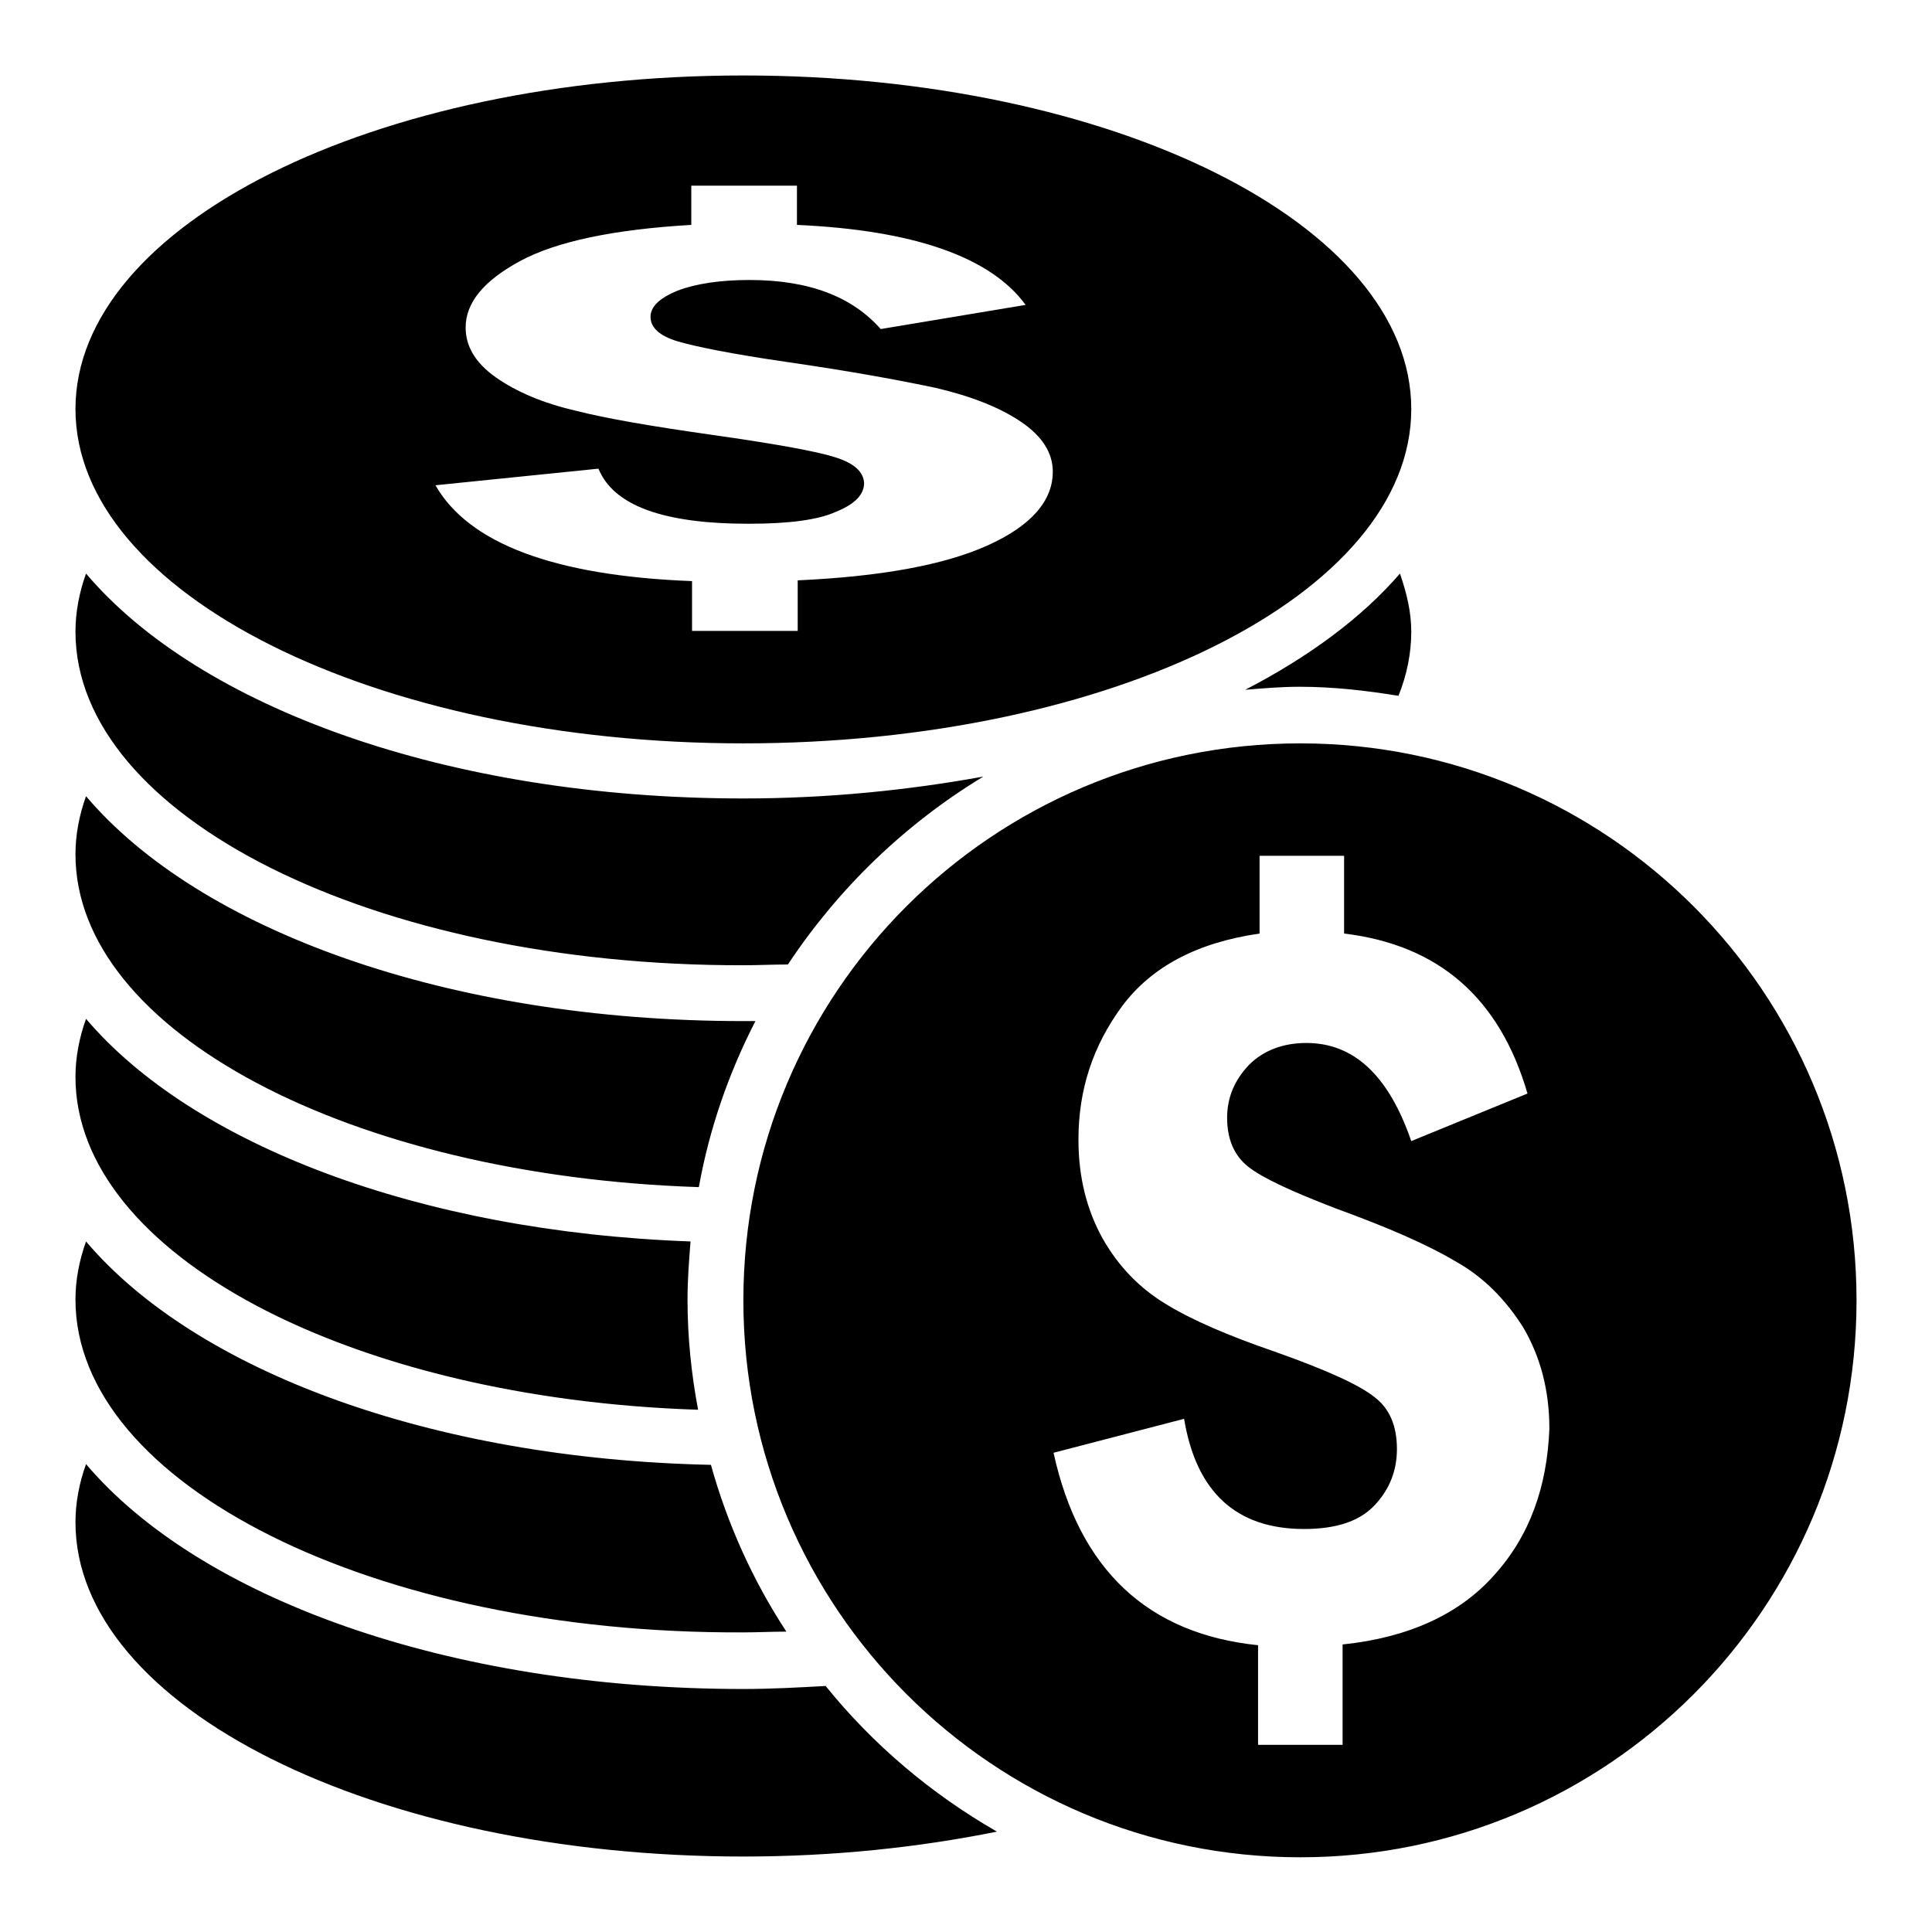 <?xml version="1.0" encoding="utf-8"?>
<!-- Svg Vector Icons : http://www.onlinewebfonts.com/icon -->
<!DOCTYPE svg PUBLIC "-//W3C//DTD SVG 1.1//EN" "http://www.w3.org/Graphics/SVG/1.1/DTD/svg11.dtd">
<svg version="1.1" xmlns="http://www.w3.org/2000/svg" xmlns:xlink="http://www.w3.org/1999/xlink" x="0px" y="0px" viewBox="0 0 256 256" enable-background="new 0 0 256 256" xml:space="preserve">
<g><g><g><path fill="#000000" d="M98.5,98.5c48.9,0,88.5-19.8,88.5-44.3S147.4,10,98.5,10C49.6,10,10,29.8,10,54.2S49.6,98.5,98.5,98.5z M110.7,60.6c-2.5-0.8-8-1.8-16.5-3c-7.7-1.1-13.7-2.1-18-3.2c-4.3-1-7.8-2.5-10.5-4.4c-2.7-1.9-4-4.1-4-6.6c0-3.3,2.4-6.2,7.2-8.8c4.8-2.6,12.4-4.2,22.7-4.8v-5.2h14v5.2c15.6,0.7,25.7,4.3,30.3,10.6l-19.2,3.2c-3.8-4.3-9.5-6.5-17.4-6.5c-3.9,0-7.1,0.5-9.5,1.4c-2.4,1-3.6,2.1-3.6,3.5c0,1.4,1.2,2.5,3.5,3.2c2.3,0.7,7.2,1.7,14.8,2.8c8.3,1.2,14.8,2.4,19.5,3.4c4.7,1.1,8.5,2.6,11.3,4.5c2.8,1.9,4.2,4.1,4.2,6.6c0,3.9-2.9,7.2-8.7,9.8c-5.8,2.6-14.2,4.1-25.1,4.6v6.7h-14v-6.6c-18.3-0.7-29.6-5-34-12.7l21.6-2.2c2,4.9,8.6,7.3,19.9,7.3c5.3,0,9.2-0.5,11.6-1.6c2.5-1,3.7-2.3,3.7-3.8C114.4,62.5,113.2,61.4,110.7,60.6z M10,83.7c0-2.6,0.5-5.2,1.4-7.7c15,17.7,47.9,29.8,87.1,29.8c11.2,0,21.9-1.1,31.8-2.9c-10.4,6.3-19.2,14.8-25.9,24.9c-2,0-3.9,0.1-5.9,0.1C49.6,128,10,108.2,10,83.7z M187,83.7c0,2.9-0.6,5.8-1.7,8.5c-4.3-0.7-8.6-1.2-13.1-1.2c-2.4,0-4.8,0.2-7.2,0.4c8.5-4.4,15.5-9.6,20.5-15.4C186.4,78.6,187,81.1,187,83.7z M132.1,242.7c-10.4,2.1-21.7,3.3-33.6,3.3C49.6,246,10,226.2,10,201.7c0-2.6,0.5-5.2,1.4-7.7c15,17.7,47.9,29.8,87.1,29.8c3.7,0,7.3-0.2,10.9-0.4C115.7,231.2,123.4,237.7,132.1,242.7z M10,172.2c0-2.6,0.5-5.2,1.4-7.7c14.5,17.1,45.6,28.8,82.8,29.6c2.2,7.9,5.6,15.4,10,22.1c-1.9,0-3.8,0.1-5.8,0.1C49.6,216.5,10,196.7,10,172.2z M10,142.7c0-2.6,0.5-5.2,1.4-7.7c14.1,16.6,44.1,28.2,80.1,29.5c-0.2,2.5-0.4,5.1-0.4,7.7c0,5,0.5,9.8,1.4,14.6C46.4,185.3,10,166.2,10,142.7z M10,113.2c0-2.6,0.5-5.2,1.4-7.7c15,17.7,47.9,29.8,87.1,29.8c0.6,0,1.1,0,1.6,0c-3.5,6.8-6.1,14.2-7.5,22C46.5,155.8,10,136.7,10,113.2z M172.3,98.5c-40.8,0-73.8,33-73.8,73.8c0,40.7,33,73.8,73.8,73.8c40.7,0,73.7-33,73.7-73.8C246,131.5,213,98.5,172.3,98.5z M198,208.7c-4.6,5.2-11.4,8.3-20.1,9.2v13.3h-11.2V218c-14.6-1.5-23.7-10-27.1-25.5l17.3-4.5c1.6,9.7,6.9,14.6,15.9,14.6c4.2,0,7.3-1,9.3-3.1c2-2.1,3-4.6,3-7.5c0-3.1-1-5.4-3-6.9c-2-1.6-6.4-3.6-13.2-6c-6.1-2.1-11-4.2-14.4-6.3c-3.5-2.1-6.3-5-8.4-8.7c-2.1-3.8-3.2-8.1-3.2-13.1c0-6.6,1.9-12.4,5.8-17.7c3.9-5.2,9.9-8.4,18.2-9.6v-10.3h11.2v10.3c12.5,1.5,20.6,8.5,24.3,21.2l-15.4,6.3c-3-8.7-7.6-13-13.9-13c-3.1,0-5.7,1-7.6,2.9c-1.9,2-2.9,4.3-2.9,7c0,2.8,0.9,5,2.8,6.5c1.9,1.5,5.8,3.3,11.8,5.6c6.6,2.4,11.9,4.7,15.6,6.9c3.8,2.1,6.8,5.2,9.1,8.9c2.2,3.8,3.4,8.2,3.4,13.3C205,197,202.7,203.5,198,208.7z"/></g><g></g><g></g><g></g><g></g><g></g><g></g><g></g><g></g><g></g><g></g><g></g><g></g><g></g><g></g><g></g></g></g>
</svg>